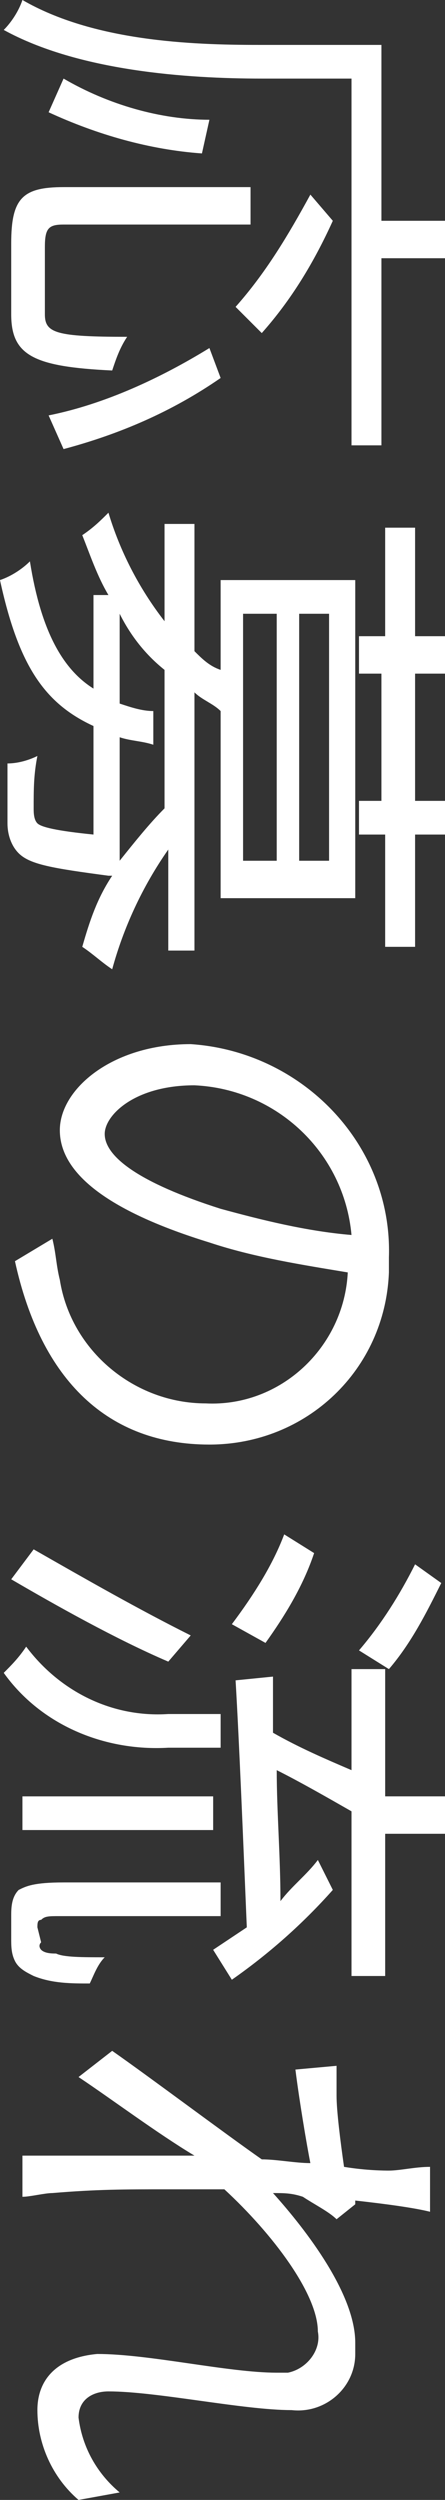 <?xml version="1.0" encoding="utf-8"?>
<!-- Generator: Adobe Illustrator 25.1.0, SVG Export Plug-In . SVG Version: 6.00 Build 0)  -->
<svg version="1.1" id="レイヤー_1" xmlns="http://www.w3.org/2000/svg" xmlns:xlink="http://www.w3.org/1999/xlink" x="0px"
	 y="0px" viewBox="0 0 11.9 66.8" style="enable-background:new 0 0 11.9 66.8;" xml:space="preserve">
<rect x="0" y="0" width="11.9" height="66.8" fill="#333333" stroke="none"/>
<style type="text/css">
	.st0{fill:#FFFFFF;}
</style>
<path id="パス_16688" class="st0" d="M9.3,11.9h0.9v-5h1.7v-1h-1.7V1.2H6.9C5.1,1.2,2.5,1.1,0.6,0C0.5,0.3,0.3,0.6,0.1,0.8
	c2,1.1,4.9,1.3,6.9,1.3h2.4V11.9z M7,8.9C7.8,8,8.4,7,8.9,5.9L8.3,5.2c-0.6,1.1-1.2,2.1-2,3L7,8.9z M1.3,3C2.6,3.6,4,4,5.4,4.1
	l0.2-0.9C4.3,3.2,2.9,2.8,1.7,2.1L1.3,3z M1.2,6.6C1.2,6.1,1.3,6,1.7,6h5V5h-5C0.6,5,0.3,5.3,0.3,6.5v1.9c0,1.1,0.6,1.4,2.7,1.5
	c0.1-0.3,0.2-0.6,0.4-0.9c-1.9,0-2.2-0.1-2.2-0.6L1.2,6.6z M5.6,9.3c-1.3,0.8-2.8,1.5-4.3,1.8l0.4,0.9c1.5-0.4,2.9-1,4.2-1.9
	L5.6,9.3z M9.6,17V18h0.6v3.4H9.6v0.9h0.7v3h0.8v-3h0.9v-0.9h-0.9V18h0.9V17h-0.9v-2.9h-0.8V17H9.6z M3.2,19.7
	c0.3,0.1,0.6,0.1,0.9,0.2v-0.9c-0.3,0-0.6-0.1-0.9-0.2v-2.4c0.3,0.6,0.7,1.1,1.2,1.5v3.7c-0.4,0.4-0.8,0.9-1.2,1.4L3.2,19.7z
	 M7.4,16.4V23H6.5v-6.6H7.4z M8.8,16.4V23H8v-6.6H8.8z M4.4,25.4h0.8v-6.9c0.2,0.2,0.5,0.3,0.7,0.5v5h3.6v-8.5H5.9v2.4
	c-0.3-0.1-0.5-0.3-0.7-0.5V14H4.4v2.6c-0.7-0.9-1.2-1.9-1.5-2.9c-0.2,0.2-0.4,0.4-0.7,0.6c0.2,0.5,0.4,1.1,0.7,1.6H2.5v2.5
	c-0.8-0.5-1.4-1.5-1.7-3.4c-0.2,0.2-0.5,0.4-0.8,0.5c0.5,2.3,1.2,3.3,2.5,3.9v2.9C1.5,22.2,1.1,22.1,1,22c-0.1-0.1-0.1-0.3-0.1-0.4
	c0-0.5,0-0.9,0.1-1.4c-0.2,0.1-0.5,0.2-0.8,0.2c0,0.6,0,1.2,0,1.6c0,0.3,0.1,0.6,0.3,0.8c0.3,0.3,0.9,0.4,2.4,0.6l0.1,0
	c-0.4,0.6-0.6,1.2-0.8,1.9c0.3,0.2,0.5,0.4,0.8,0.6c0.3-1.1,0.8-2.2,1.5-3.2V25.4z M5.6,38.6c2.6,0,4.7-2,4.8-4.6c0-0.1,0-0.2,0-0.4
	c0.1-3-2.3-5.5-5.3-5.7c-2.1,0-3.5,1.2-3.5,2.3c0,1.2,1.4,2.2,4,3c1.2,0.4,2.5,0.6,3.7,0.8c-0.1,2-1.8,3.6-3.8,3.5c0,0,0,0,0,0
	c-1.9,0-3.6-1.4-3.9-3.3c-0.1-0.4-0.1-0.7-0.2-1.1l-1,0.6C1.1,36.9,2.9,38.6,5.6,38.6z M5.2,29c2.2,0.1,4,1.8,4.2,4
	c-1.2-0.1-2.4-0.4-3.5-0.7c-2.2-0.7-3.1-1.4-3.1-2C2.8,29.8,3.6,29,5.2,29L5.2,29z M6.3,44.9c0.1,1.7,0.2,4.2,0.3,6.6
	c-0.3,0.2-0.6,0.4-0.9,0.6l0.5,0.8c1-0.7,1.9-1.5,2.7-2.4l-0.4-0.8c-0.3,0.4-0.7,0.7-1,1.1c0-1.2-0.1-2.4-0.1-3.5
	C8,47.6,8.7,48,9.4,48.4v4.4h0.9V49h1.7v-1h-1.7v-3.4H9.4v2.7c-0.7-0.3-1.4-0.6-2.1-1c0-0.5,0-1.1,0-1.5L6.3,44.9z M10.4,44.6
	c0.6-0.7,1-1.5,1.4-2.3l-0.7-0.5c-0.4,0.8-0.9,1.6-1.5,2.3L10.4,44.6z M7.1,43.9c0.5-0.7,1-1.5,1.3-2.4L7.6,41
	c-0.3,0.8-0.8,1.6-1.4,2.4L7.1,43.9z M5.1,43.7c-1.4-0.7-2.8-1.5-4.2-2.3l-0.6,0.8c1.2,0.7,2.8,1.6,4.2,2.2L5.1,43.7z M4.5,45.8
	C3,45.9,1.6,45.2,0.7,44c-0.2,0.3-0.4,0.5-0.6,0.7c1,1.4,2.7,2.1,4.4,2h1.4v-0.9H4.5z M0.6,48v0.9h5.1V48H0.6z M1,51.5
	c0-0.1,0-0.2,0.1-0.2c0.1-0.1,0.2-0.1,0.5-0.1h4.3v-0.9H1.7c-0.8,0-1,0.1-1.2,0.2c-0.2,0.2-0.2,0.5-0.2,0.7v0.6c0,0.2,0,0.4,0.1,0.6
	c0.1,0.2,0.3,0.3,0.5,0.4C1.4,53,1.9,53,2.4,53c0.1-0.2,0.2-0.5,0.4-0.7c-0.6,0-1.1,0-1.3-0.1c-0.1,0-0.3,0-0.4-0.1
	C1.1,52.1,1,52,1.1,51.9L1,51.5z M10.4,58c-0.1,0-0.6,0-1.2-0.1C9.1,57.2,9,56.4,9,56c0-0.3,0-0.6,0-0.8l-1.1,0.1
	c0.1,0.8,0.3,2,0.4,2.5c-0.4,0-0.9-0.1-1.3-0.1c-1-0.7-3-2.2-4-2.9l-0.9,0.7C3,56.1,4.2,57,5.2,57.6c-0.2,0-0.4,0-0.5,0
	c-1.4,0-2.1,0-3.3,0c-0.2,0-0.5,0-0.8,0v1.1c0.2,0,0.6-0.1,0.8-0.1c1.2-0.1,1.9-0.1,3.1-0.1c0.5,0,1,0,1.5,0
	c1.3,1.2,2.5,2.8,2.5,3.8c0.1,0.5-0.3,1-0.8,1.1c-0.1,0-0.2,0-0.3,0c-1.3,0-3.4-0.5-4.8-0.5C1.5,63,1,63.6,1,64.4
	c0,0.9,0.4,1.8,1.1,2.4l1.1-0.2c-0.6-0.5-1-1.2-1.1-2c0-0.5,0.4-0.7,0.8-0.7c1.3,0,3.6,0.5,4.9,0.5c0.9,0.1,1.7-0.6,1.7-1.5
	c0-0.1,0-0.2,0-0.3c0-1.3-1.3-3-2.2-4c0.3,0,0.5,0,0.8,0.1c0.3,0.2,0.7,0.4,0.9,0.6l0.5-0.4c0,0,0-0.1,0-0.1c0.9,0.1,1.6,0.2,2,0.3
	l0-1.2C11.1,57.9,10.7,58,10.4,58z"/>
</svg>
